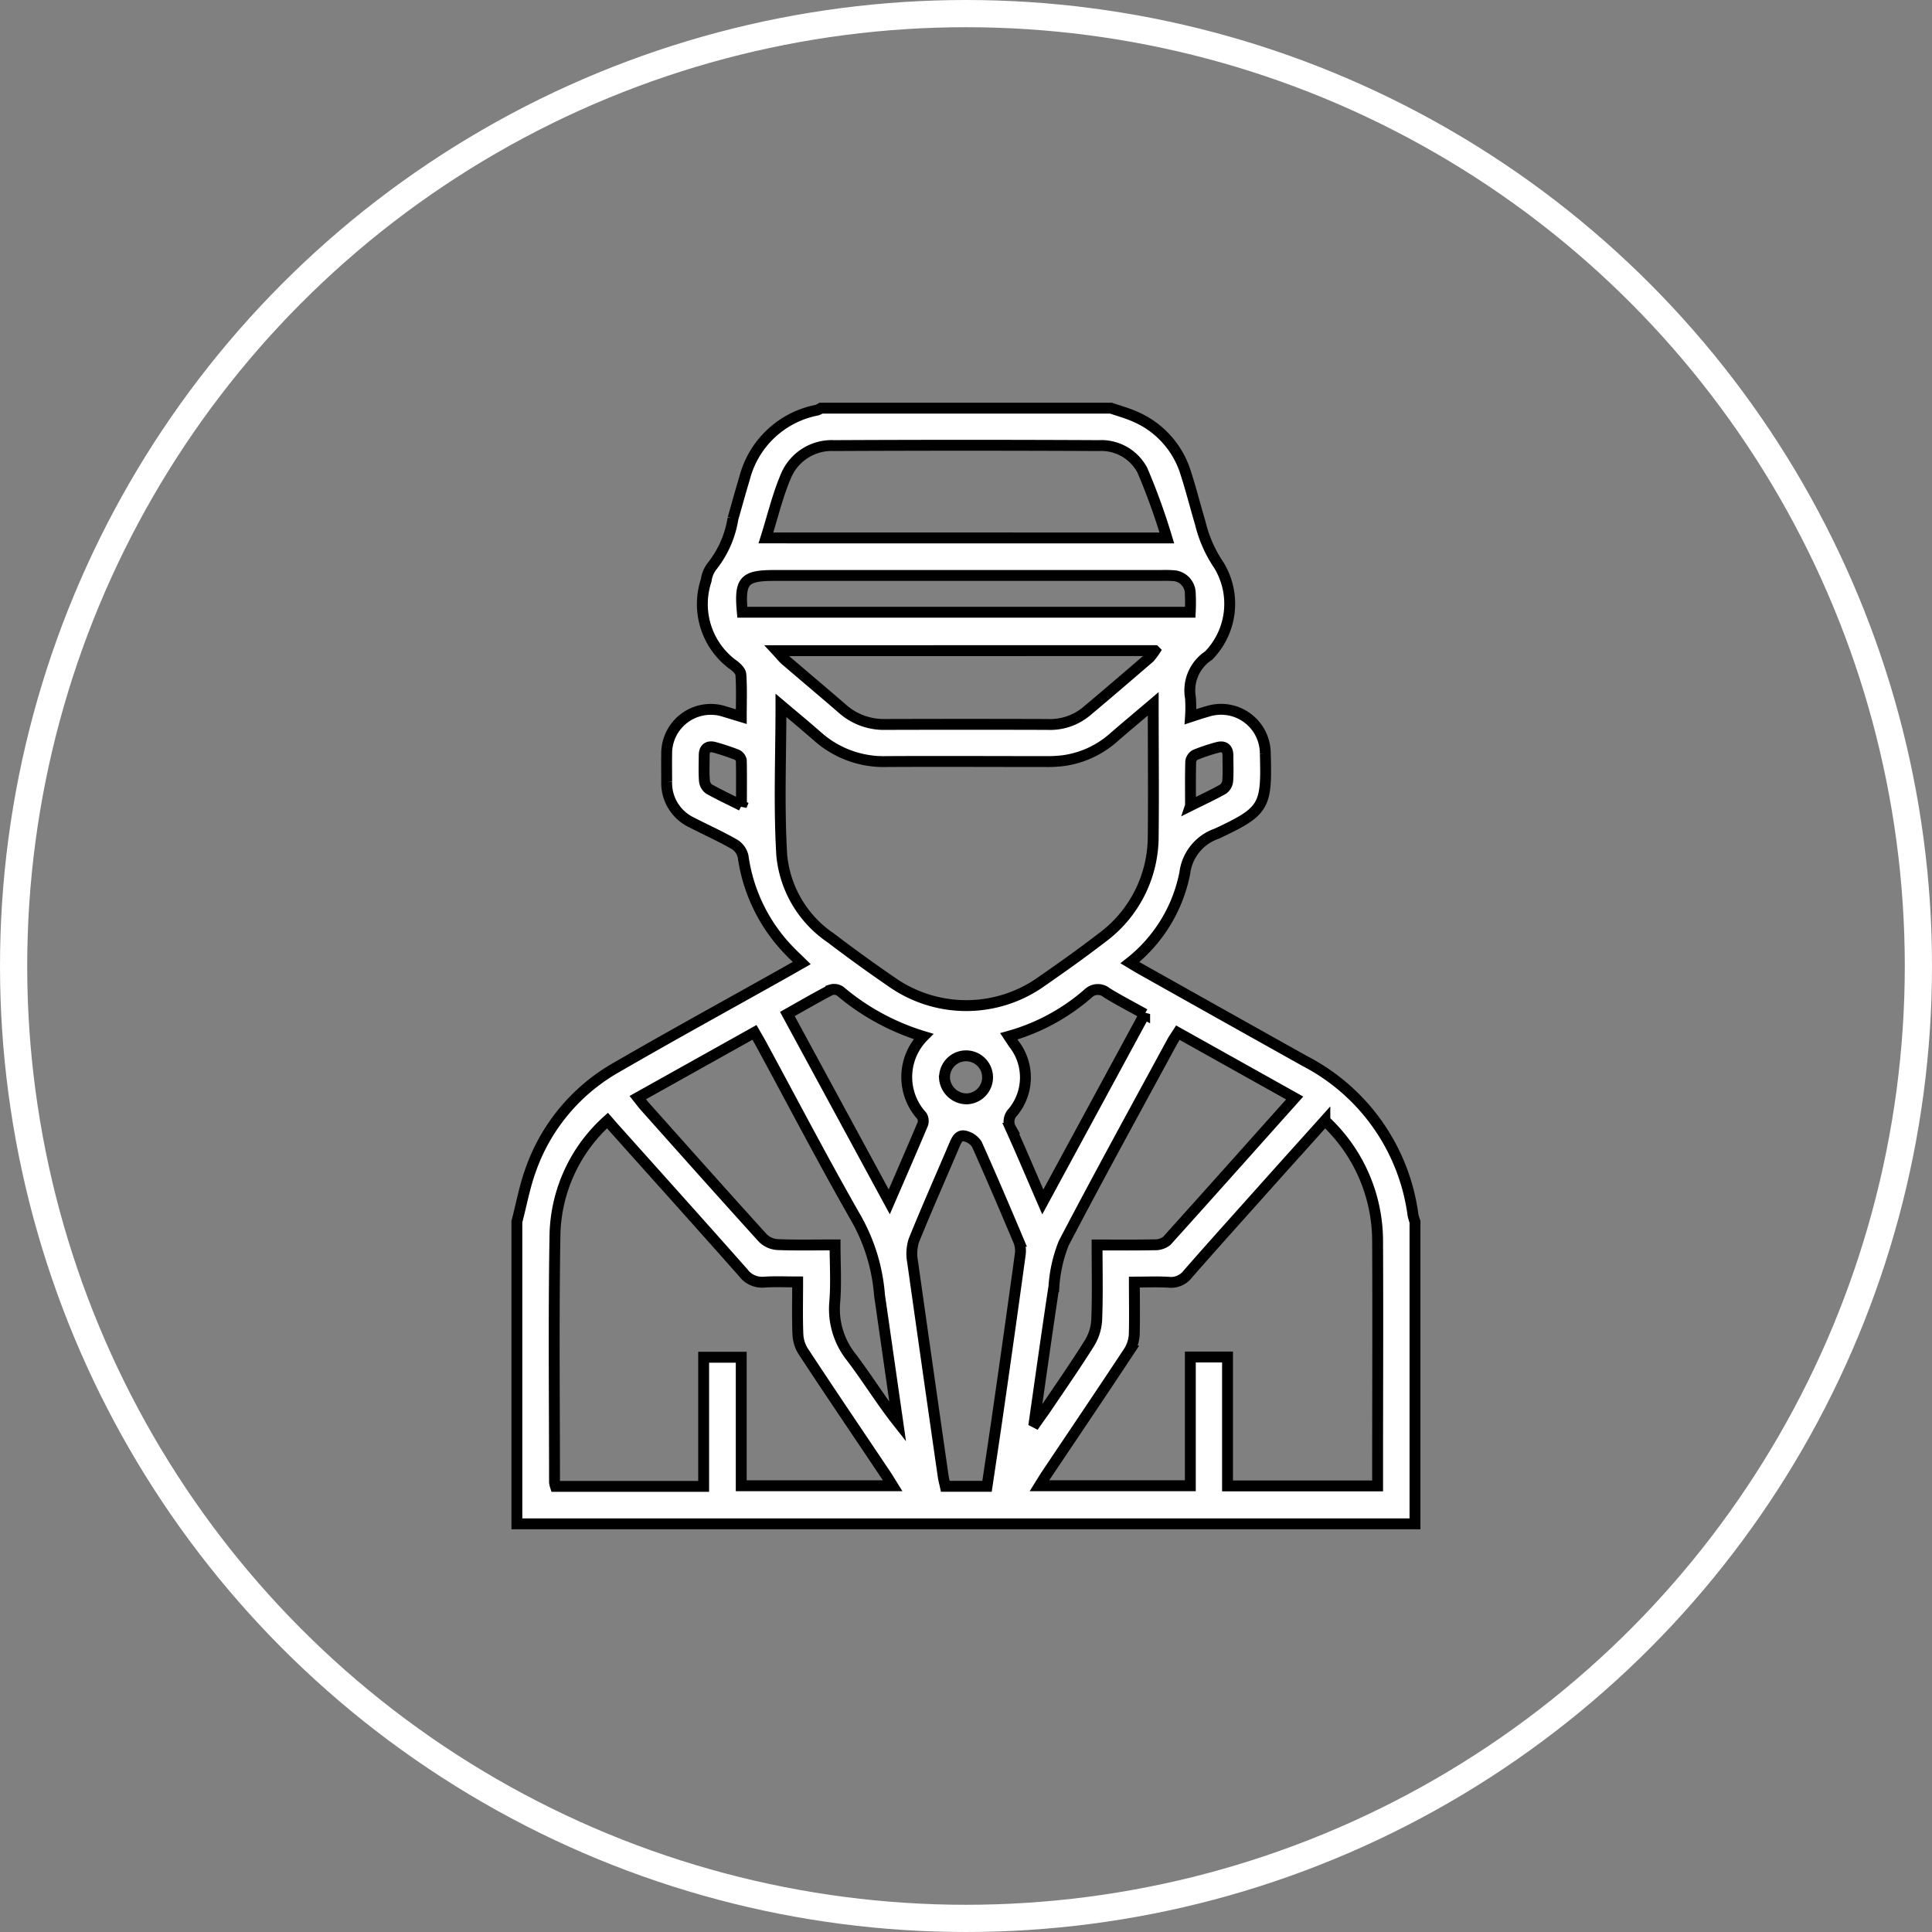 <svg id="destination-icon-8" xmlns="http://www.w3.org/2000/svg" width="71" height="71" viewBox="0 0 71 71">
  <rect x="0" y="0" width="71" height="71" fill="#808080" stroke="none"/>
  <circle id="Ellipse_218" data-name="Ellipse 218" cx="35" cy="35" r="35" transform="translate(0.5 0.5)" fill="none" stroke="#fff" stroke-width="1"/>
  <path id="Path_15885" data-name="Path 15885" d="M40.828,15H30.171a.726.726,0,0,1-.15.073,3.417,3.417,0,0,0-2.66,2.506c-.149.49-.282.984-.424,1.475a3.771,3.771,0,0,1-.753,1.733,1.074,1.074,0,0,0-.232.542,2.763,2.763,0,0,0,.975,3.09c.131.091.295.243.3.376.035.5.015,1,.015,1.542-.241-.073-.417-.128-.594-.18A1.622,1.622,0,0,0,24.5,27.732c-.006.327,0,.655,0,.982a1.608,1.608,0,0,0,.929,1.516c.52.268,1.056.508,1.564.8a.7.7,0,0,1,.315.439,6.2,6.2,0,0,0,1.726,3.5c.133.138.274.269.43.422-.234.133-.431.247-.63.359-2.067,1.161-4.147,2.3-6.2,3.488a7,7,0,0,0-3.122,3.73c-.229.622-.347,1.284-.517,1.928V56H52v-11.1a1.9,1.9,0,0,1-.072-.243,7.477,7.477,0,0,0-3.97-5.661Q44.925,37.3,41.9,35.6c-.118-.066-.234-.139-.375-.224a5.542,5.542,0,0,0,2.015-3.287,1.761,1.761,0,0,1,1.177-1.453c1.768-.829,1.837-1,1.782-2.947a1.626,1.626,0,0,0-2.112-1.548c-.2.056-.4.122-.637.2a5.231,5.231,0,0,0,0-.689,1.533,1.533,0,0,1,.665-1.559,2.723,2.723,0,0,0,.371-3.333,4.709,4.709,0,0,1-.677-1.539c-.183-.613-.338-1.235-.535-1.843a3.314,3.314,0,0,0-1.861-2.067C41.426,15.183,41.122,15.1,40.828,15ZM28.7,25.922c.461.39.91.761,1.349,1.146a3.646,3.646,0,0,0,2.517.919c1.962-.011,3.924,0,5.887,0a4.634,4.634,0,0,0,.642-.036,3.5,3.5,0,0,0,1.839-.856c.455-.394.918-.78,1.446-1.229,0,1.691.018,3.269,0,4.847a4.629,4.629,0,0,1-1.892,3.755c-.713.549-1.446,1.071-2.187,1.584a4.765,4.765,0,0,1-5.55.023q-1.131-.776-2.222-1.607a4.137,4.137,0,0,1-1.8-3.04C28.62,29.611,28.7,27.79,28.7,25.922ZM41.687,47.116c.469,0,.871-.019,1.27.007a.778.778,0,0,0,.7-.309c1.015-1.16,2.047-2.3,3.075-3.454.645-.721,1.293-1.438,1.956-2.178a6.049,6.049,0,0,1,1.938,4.451c.014,2.861,0,5.722,0,8.584v.39H45.111V49.87H43.744V54.6H38.2c.1-.161.173-.28.251-.4,1.015-1.515,2.038-3.026,3.042-4.549a1.3,1.3,0,0,0,.191-.626C41.7,48.407,41.687,47.784,41.687,47.116ZM20.412,54.623a.824.824,0,0,1-.034-.151c0-3.046-.036-6.093.018-9.137a5.806,5.806,0,0,1,1.929-4.156c.1.113.179.21.262.3,1.579,1.765,3.164,3.528,4.732,5.3a.857.857,0,0,0,.768.338c.4-.026.793-.007,1.226-.007,0,.667-.016,1.292.009,1.914a1.27,1.27,0,0,0,.19.628c1,1.523,2.026,3.033,3.041,4.549.083.123.159.252.251.4H27.24V49.878H25.859v4.746Zm7.735-34.855c.249-.787.43-1.565.741-2.287a1.821,1.821,0,0,1,1.75-1.106q4.872-.024,9.743,0a1.709,1.709,0,0,1,1.6.906,23.722,23.722,0,0,1,.9,2.488Zm9.921,32.518-.058-.03c.238-1.659.468-3.318.721-4.974a5.2,5.2,0,0,1,.363-1.6c1.3-2.486,2.651-4.941,3.987-7.406.059-.107.131-.206.207-.325l4.291,2.4c-1.6,1.789-3.145,3.525-4.7,5.25a.691.691,0,0,1-.456.144c-.694.015-1.39.007-2.106.007,0,.956.022,1.852-.013,2.745a1.824,1.824,0,0,1-.265.859c-.529.844-1.1,1.663-1.658,2.49C38.276,51.993,38.17,52.139,38.068,52.286ZM27.726,37.94c.105.184.186.319.26.456,1.146,2.115,2.26,4.249,3.453,6.339a6.773,6.773,0,0,1,.879,2.814c.01.113.03.225.046.338q.313,2.184.627,4.368c-.606-.77-1.113-1.594-1.694-2.362a2.843,2.843,0,0,1-.62-2.049c.056-.687.011-1.382.011-2.095-.746,0-1.432.017-2.118-.011a.849.849,0,0,1-.538-.242c-1.458-1.607-2.9-3.228-4.343-4.846-.081-.092-.154-.193-.25-.314ZM34.74,54.621c-.03-.138-.061-.248-.077-.36q-.569-3.947-1.126-7.895a1.6,1.6,0,0,1,.047-.781c.48-1.186,1-2.354,1.5-3.532.086-.2.183-.379.429-.289a.7.7,0,0,1,.385.286c.528,1.181,1.037,2.37,1.539,3.563a.974.974,0,0,1,.056.49q-.394,2.872-.809,5.743c-.132.924-.273,1.846-.411,2.775Zm7.7-30.711a2.23,2.23,0,0,1-.2.262c-.78.669-1.557,1.341-2.348,2a2.094,2.094,0,0,1-1.4.451q-2.984-.009-5.967,0a2.293,2.293,0,0,1-1.569-.578c-.691-.6-1.39-1.185-2.083-1.78-.1-.084-.179-.189-.331-.353ZM27.28,22.5c-.109-1.165.061-1.352,1.178-1.352h14.21a4.133,4.133,0,0,1,.429.006.658.658,0,0,1,.644.626,6.833,6.833,0,0,1,0,.72Zm1.656,14.764c.552-.311,1.069-.612,1.6-.887a.4.4,0,0,1,.338.047,8.577,8.577,0,0,0,3.062,1.665,2.119,2.119,0,0,0-.058,2.921.355.355,0,0,1,.032.3c-.39.926-.792,1.847-1.23,2.858Zm13.13,0-3.744,6.907c-.416-.961-.786-1.838-1.178-2.705a.5.5,0,0,1,.084-.6,2,2,0,0,0,.038-2.494c-.061-.085-.117-.174-.193-.288a7.476,7.476,0,0,0,2.914-1.572.507.507,0,0,1,.681-.032C41.1,36.748,41.56,36.984,42.066,37.267Zm1.685-7.66c0-.587-.008-1.1.008-1.622a.332.332,0,0,1,.17-.243,6.646,6.646,0,0,1,.808-.27c.244-.067.389.028.389.3,0,.311.015.624-.008.934a.428.428,0,0,1-.174.3C44.574,29.21,44.19,29.388,43.75,29.607Zm-16.5,0c-.44-.22-.825-.4-1.192-.606a.43.43,0,0,1-.172-.305c-.023-.31-.009-.623-.008-.935,0-.268.15-.358.392-.29a8.011,8.011,0,0,1,.809.269.3.3,0,0,1,.163.206C27.255,28.479,27.248,29.012,27.248,29.611Zm7.46,10a.791.791,0,1,1,.8.779A.824.824,0,0,1,34.708,39.607Z" fill="#fff" stroke="#000" stroke-width="0.4"/>
</svg>
